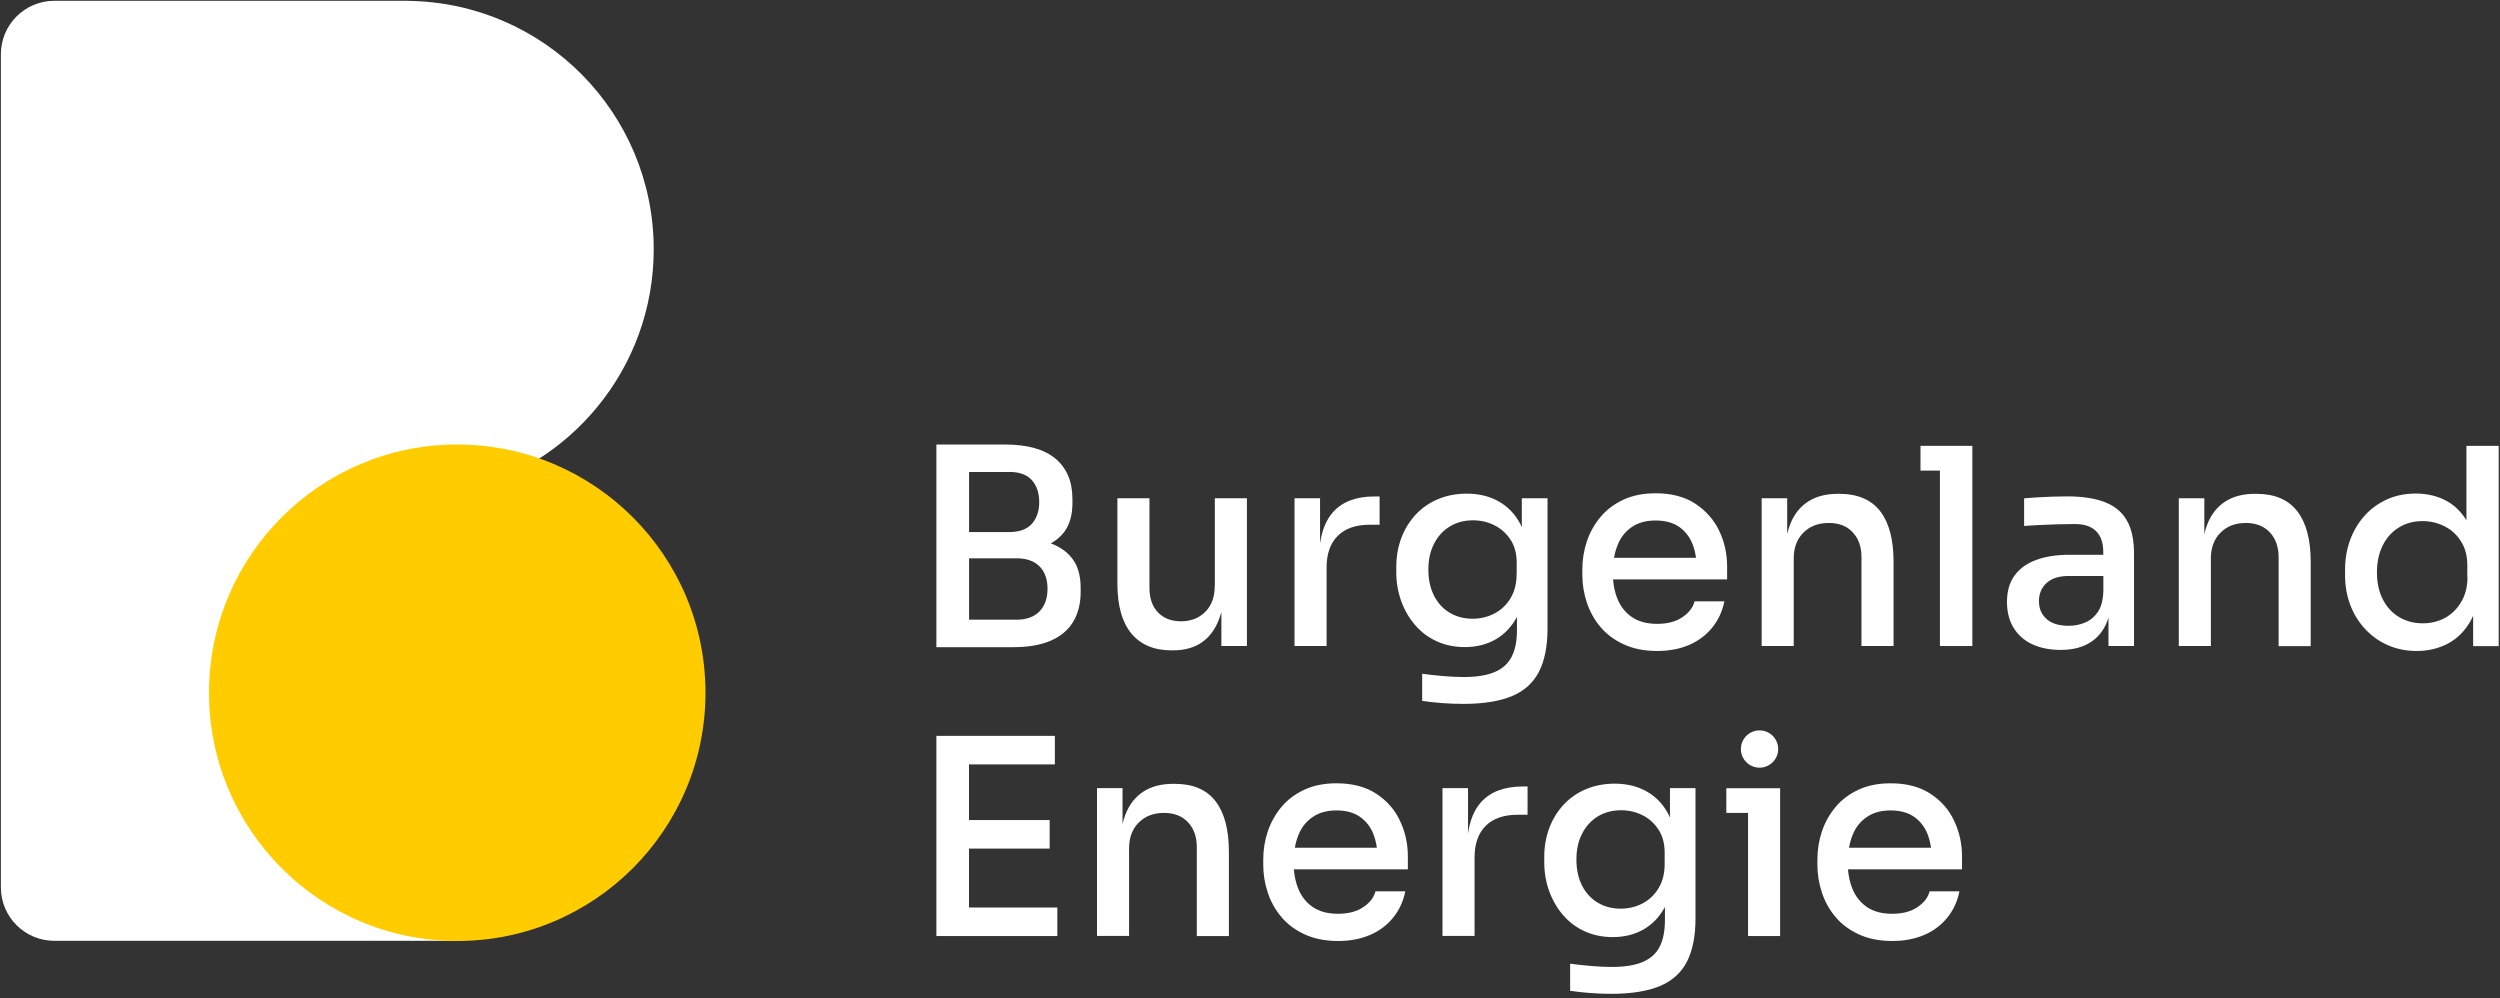 <svg width="283" height="113" viewBox="0 0 283 113" fill="none" xmlns="http://www.w3.org/2000/svg" xmlns:xlink="http://www.w3.org/1999/xlink">
 <rect x="0" y="0" width="283" height="113" fill="#333333" stroke="none"/>
 <path d="M74 28.22C74 12.8 61.59 0.29 46.22 0.1V0.09H6.15C2.81 0.09 0.1 2.8 0.1 6.14V100.45C0.1 103.79 2.81 106.5 6.15 106.5H51.76V55.73C64.47 53.02 74 41.74 74 28.22Z" fill="white">
 </path>
 <path d="M51.76 106.52C67.279 106.52 79.86 93.939 79.86 78.42C79.86 62.901 67.279 50.32 51.76 50.32C36.241 50.32 23.66 62.901 23.66 78.42C23.66 93.939 36.241 106.52 51.76 106.52Z" fill="#FFCC00">
 </path>
 <path d="M118.95 61.51C119.53 61.19 120.02 60.79 120.42 60.28C121.07 59.45 121.4 58.34 121.4 56.93V56.5C121.4 54.51 120.76 52.99 119.48 51.92C118.2 50.85 116.29 50.32 113.77 50.32H109.7H109.08H106V73.26H109.07H109.69H114.69C116.39 73.26 117.8 73.02 118.93 72.53C120.06 72.04 120.91 71.33 121.48 70.39C122.05 69.45 122.33 68.32 122.33 66.99V66.56C122.33 65.13 122 64 121.34 63.18C120.74 62.42 119.93 61.87 118.95 61.51ZM114.23 53.42C115.41 53.42 116.27 53.74 116.82 54.37C117.37 55 117.64 55.82 117.64 56.84C117.64 57.83 117.37 58.65 116.82 59.28C116.27 59.91 115.41 60.23 114.23 60.23H109.7V53.43H114.23V53.42ZM117.66 69.22C117.05 69.84 116.19 70.15 115.07 70.15H109.7V63.2H115.07C116.21 63.2 117.08 63.51 117.68 64.12C118.28 64.73 118.58 65.58 118.58 66.68C118.57 67.75 118.27 68.6 117.66 69.22Z" fill="white">
 </path>
 <path d="M137.51 66.33C137.51 67.57 137.15 68.55 136.44 69.26C135.73 69.97 134.81 70.33 133.69 70.33C132.59 70.33 131.72 69.99 131.08 69.32C130.44 68.65 130.12 67.73 130.12 66.57V56.4H126.49V66.08C126.49 68.56 127.02 70.44 128.07 71.71C129.13 72.98 130.64 73.62 132.6 73.62H132.76C134.06 73.62 135.14 73.33 136 72.75C136.86 72.17 137.51 71.32 137.96 70.19C138.07 69.9 138.17 69.6 138.26 69.28V73.13H141.15V56.4H137.52V66.33H137.51Z" fill="white">
 </path>
 <path d="M150.17 64.25C150.17 62.7 150.59 61.5 151.43 60.66C152.27 59.82 153.47 59.4 155.05 59.4H156.17V56.2H155.58C153.51 56.2 151.95 56.79 150.89 57.98C150.13 58.84 149.64 60.03 149.43 61.52V56.4H146.54V73.13H150.17V64.25Z" fill="white">
 </path>
 <path d="M175.16 56.4H172.27V59.7C172.22 59.58 172.17 59.46 172.12 59.35C171.52 58.21 170.7 57.35 169.65 56.76C168.61 56.17 167.4 55.88 166.03 55.88C164.85 55.88 163.77 56.09 162.79 56.5C161.81 56.91 160.96 57.5 160.26 58.25C159.56 59.01 159.01 59.89 158.63 60.9C158.25 61.91 158.06 63.01 158.06 64.19V64.78C158.06 65.94 158.25 67.03 158.62 68.05C158.99 69.07 159.52 69.98 160.2 70.77C160.88 71.56 161.7 72.17 162.65 72.6C163.6 73.03 164.66 73.25 165.82 73.25C167.1 73.25 168.25 72.97 169.25 72.41C170.25 71.85 171.06 71.02 171.67 69.93C171.69 69.9 171.7 69.86 171.72 69.83V71.33C171.72 72.57 171.52 73.58 171.11 74.36C170.71 75.14 170.06 75.71 169.19 76.08C168.31 76.45 167.15 76.64 165.7 76.64C164.98 76.64 164.19 76.6 163.36 76.53C162.52 76.46 161.73 76.37 160.99 76.27V79.34C161.69 79.44 162.45 79.53 163.26 79.59C164.07 79.65 164.86 79.68 165.65 79.68C167.9 79.68 169.73 79.39 171.13 78.81C172.53 78.23 173.55 77.31 174.2 76.06C174.85 74.81 175.18 73.17 175.18 71.14V56.4H175.16ZM171.68 64.97C171.68 66.03 171.46 66.93 171.01 67.69C170.56 68.45 169.96 69.02 169.21 69.43C168.45 69.83 167.62 70.04 166.71 70.04C165.74 70.04 164.87 69.82 164.12 69.37C163.36 68.93 162.77 68.28 162.34 67.45C161.91 66.61 161.69 65.62 161.69 64.49C161.69 63.37 161.9 62.4 162.33 61.56C162.75 60.72 163.35 60.07 164.11 59.6C164.88 59.13 165.76 58.9 166.75 58.9C167.62 58.9 168.43 59.09 169.17 59.46C169.91 59.83 170.52 60.38 170.99 61.09C171.46 61.8 171.69 62.68 171.69 63.71V64.97H171.68Z" fill="white">
 </path>
 <path d="M190.46 69.86C189.72 70.37 188.76 70.62 187.6 70.62C186.44 70.62 185.49 70.37 184.74 69.86C183.99 69.35 183.45 68.66 183.09 67.78C182.82 67.12 182.66 66.39 182.6 65.59H195.51V64.13C195.51 62.68 195.21 61.33 194.61 60.08C194.01 58.83 193.11 57.81 191.91 57.02C190.71 56.23 189.21 55.84 187.41 55.84C186.02 55.84 184.81 56.08 183.76 56.57C182.71 57.06 181.85 57.71 181.17 58.53C180.49 59.35 179.97 60.27 179.63 61.29C179.29 62.31 179.12 63.37 179.12 64.47V65.06C179.12 66.14 179.29 67.19 179.63 68.21C179.97 69.23 180.48 70.16 181.17 70.97C181.85 71.79 182.73 72.44 183.81 72.94C184.89 73.44 186.15 73.69 187.6 73.69C188.95 73.69 190.15 73.46 191.2 73.01C192.26 72.55 193.13 71.9 193.82 71.05C194.51 70.2 194.97 69.21 195.2 68.07H191.82C191.66 68.75 191.2 69.35 190.46 69.86ZM184.72 59.66C185.45 59.16 186.35 58.92 187.42 58.92C188.45 58.92 189.31 59.14 190 59.59C190.68 60.04 191.2 60.67 191.55 61.48C191.76 61.98 191.9 62.53 191.99 63.14H182.71C182.8 62.63 182.93 62.15 183.11 61.71C183.45 60.84 183.99 60.16 184.72 59.66Z" fill="white">
 </path>
 <path d="M209.73 60.26C210.39 60.97 210.72 61.91 210.72 63.07V73.13H214.35V63.57C214.35 61.07 213.84 59.16 212.83 57.86C211.82 56.56 210.27 55.9 208.2 55.9H208.05C206.7 55.9 205.58 56.19 204.67 56.78C203.76 57.37 203.08 58.23 202.64 59.37C202.51 59.7 202.41 60.06 202.31 60.44V56.4H199.42V73.13H203.05V63.23C203.05 62.01 203.41 61.03 204.14 60.3C204.86 59.57 205.82 59.2 207 59.2C208.16 59.19 209.07 59.55 209.73 60.26Z" fill="white">
 </path>
 <path d="M217.4 50.47V53.27H219.6V73.13H223.27V53.27V50.47H219.6H217.4Z" fill="white">
 </path>
 <path d="M238.26 56.84C237.14 56.41 235.73 56.19 234.04 56.19C233.5 56.19 232.94 56.2 232.35 56.22C231.76 56.24 231.19 56.27 230.64 56.3C230.09 56.33 229.59 56.37 229.13 56.41V59.54C229.65 59.5 230.24 59.46 230.91 59.43C231.58 59.4 232.27 59.37 232.97 59.35C233.67 59.33 234.32 59.32 234.89 59.32C235.95 59.32 236.74 59.59 237.28 60.13C237.82 60.67 238.09 61.45 238.09 62.49V62.8H234.27C232.8 62.8 231.54 63 230.48 63.39C229.42 63.78 228.61 64.37 228.04 65.16C227.47 65.95 227.19 66.94 227.19 68.14C227.19 69.28 227.44 70.26 227.94 71.07C228.44 71.88 229.14 72.51 230.05 72.93C230.96 73.35 232.03 73.57 233.25 73.57C234.43 73.57 235.43 73.36 236.25 72.93C237.07 72.51 237.71 71.9 238.17 71.1C238.38 70.74 238.55 70.34 238.68 69.9V73.13H241.57V62.67C241.57 61.1 241.3 59.84 240.75 58.9C240.21 57.96 239.38 57.27 238.26 56.84ZM236.02 70.48C235.44 70.72 234.83 70.84 234.19 70.84C233.09 70.84 232.25 70.59 231.68 70.08C231.1 69.57 230.81 68.9 230.81 68.05C230.81 67.2 231.1 66.51 231.68 65.99C232.26 65.46 233.1 65.2 234.19 65.2H238.1V66.94C238.06 67.95 237.85 68.74 237.46 69.3C237.08 69.84 236.6 70.24 236.02 70.48Z" fill="white">
 </path>
 <path d="M255.42 55.9H255.27C253.92 55.9 252.8 56.19 251.89 56.78C250.98 57.37 250.3 58.23 249.86 59.37C249.73 59.7 249.63 60.06 249.53 60.44V56.4H246.64V73.13H250.27V63.23C250.27 62.01 250.63 61.03 251.36 60.3C252.08 59.57 253.04 59.2 254.22 59.2C255.38 59.2 256.29 59.56 256.95 60.27C257.61 60.98 257.94 61.92 257.94 63.08V73.14H261.57V63.58C261.57 61.08 261.06 59.17 260.05 57.87C259.03 56.56 257.49 55.9 255.42 55.9Z" fill="white">
 </path>
 <path d="M279.2 50.47V58.89C278.6 57.93 277.84 57.18 276.92 56.69C275.9 56.14 274.74 55.87 273.46 55.87C272.26 55.87 271.17 56.09 270.19 56.54C269.21 56.99 268.36 57.6 267.66 58.39C266.96 59.18 266.41 60.09 266.03 61.14C265.65 62.19 265.46 63.31 265.46 64.51V65.1C265.46 66.32 265.66 67.45 266.05 68.48C266.44 69.51 267.01 70.43 267.74 71.21C268.47 72 269.33 72.61 270.32 73.04C271.3 73.47 272.39 73.69 273.59 73.69C274.85 73.69 276.01 73.42 277.07 72.87C278.13 72.32 278.99 71.47 279.66 70.31C279.77 70.12 279.86 69.9 279.96 69.7V73.14H282.85V50.47H279.2ZM279.32 65.31C279.32 66.39 279.09 67.32 278.62 68.12C278.15 68.92 277.54 69.52 276.79 69.94C276.03 70.35 275.19 70.56 274.26 70.56C273.27 70.56 272.38 70.33 271.59 69.86C270.8 69.39 270.19 68.73 269.74 67.86C269.29 66.99 269.07 65.97 269.07 64.79C269.07 63.63 269.29 62.62 269.72 61.75C270.15 60.88 270.76 60.2 271.54 59.72C272.32 59.23 273.21 58.99 274.22 58.99C275.13 58.99 275.97 59.19 276.73 59.58C277.5 59.97 278.12 60.54 278.59 61.29C279.07 62.04 279.3 62.94 279.3 63.99V65.31H279.32Z" fill="white">
 </path>
 <path d="M109.69 96.06H118.82V92.83H109.69V86.53H119.41V83.3H109.69H109.07H106V105.96H109.07H109.69H119.69V102.73H109.69V96.06Z" fill="white">
 </path>
 <path d="M132.97 88.73H132.81C131.46 88.73 130.34 89.02 129.43 89.61C128.52 90.2 127.84 91.06 127.4 92.2C127.27 92.53 127.17 92.89 127.07 93.26V89.22H124.18V105.95H127.81V96.05C127.81 94.83 128.17 93.85 128.9 93.12C129.62 92.39 130.58 92.02 131.76 92.02C132.92 92.02 133.83 92.38 134.49 93.09C135.15 93.8 135.48 94.74 135.48 95.9V105.96H139.11V96.4C139.11 93.9 138.6 91.99 137.59 90.69C136.58 89.38 135.04 88.73 132.97 88.73Z" fill="white">
 </path>
 <path d="M155.79 89.85C154.59 89.06 153.09 88.67 151.29 88.67C149.9 88.67 148.69 88.91 147.64 89.4C146.59 89.89 145.73 90.54 145.05 91.36C144.37 92.18 143.86 93.1 143.51 94.12C143.17 95.14 143 96.2 143 97.3V97.89C143 98.97 143.17 100.02 143.51 101.04C143.85 102.06 144.36 102.99 145.05 103.8C145.73 104.62 146.61 105.27 147.69 105.77C148.77 106.27 150.03 106.52 151.48 106.52C152.83 106.52 154.03 106.29 155.08 105.84C156.14 105.39 157.01 104.73 157.7 103.88C158.39 103.03 158.85 102.04 159.08 100.9H155.7C155.53 101.58 155.08 102.18 154.33 102.68C153.59 103.19 152.63 103.44 151.47 103.44C150.31 103.44 149.36 103.19 148.61 102.68C147.86 102.17 147.32 101.48 146.96 100.6C146.7 99.94 146.53 99.21 146.46 98.41H159.37V96.95C159.37 95.5 159.07 94.15 158.47 92.9C157.89 91.65 156.99 90.63 155.79 89.85ZM148.59 92.49C149.31 91.99 150.21 91.74 151.29 91.74C152.32 91.74 153.18 91.96 153.87 92.41C154.55 92.86 155.07 93.49 155.42 94.3C155.63 94.8 155.77 95.35 155.86 95.96H146.58C146.67 95.44 146.8 94.97 146.98 94.53C147.32 93.67 147.86 92.98 148.59 92.49Z" fill="white">
 </path>
 <path d="M167.64 90.82C166.88 91.68 166.39 92.87 166.18 94.36V89.22H163.29V105.95H166.92V97.07C166.92 95.52 167.34 94.32 168.18 93.49C169.02 92.65 170.22 92.23 171.8 92.23H172.92V89.03H172.33C170.26 89.04 168.7 89.64 167.64 90.82Z" fill="white">
 </path>
 <path d="M189.03 92.53C188.98 92.41 188.93 92.29 188.87 92.18C188.27 91.04 187.45 90.18 186.4 89.59C185.35 89 184.15 88.71 182.78 88.71C181.6 88.71 180.52 88.92 179.54 89.33C178.56 89.74 177.71 90.33 177.01 91.08C176.31 91.84 175.76 92.72 175.38 93.73C175 94.74 174.81 95.84 174.81 97.02V97.61C174.81 98.77 175 99.86 175.37 100.88C175.74 101.9 176.27 102.81 176.95 103.6C177.63 104.39 178.45 105 179.4 105.43C180.35 105.86 181.41 106.08 182.57 106.08C183.85 106.08 185 105.8 186 105.24C187 104.68 187.81 103.85 188.42 102.76C188.44 102.73 188.45 102.69 188.47 102.66V104.15C188.47 105.39 188.27 106.4 187.87 107.18C187.47 107.96 186.82 108.53 185.95 108.9C185.07 109.27 183.91 109.46 182.46 109.46C181.73 109.46 180.95 109.42 180.12 109.35C179.28 109.28 178.49 109.19 177.74 109.09V112.16C178.44 112.26 179.2 112.35 180.01 112.41C180.82 112.47 181.61 112.5 182.4 112.5C184.65 112.5 186.48 112.21 187.88 111.63C189.28 111.05 190.3 110.13 190.95 108.88C191.6 107.63 191.93 105.99 191.93 103.96V89.22H189.04V92.53H189.03ZM188.44 97.79C188.44 98.85 188.22 99.75 187.77 100.51C187.32 101.27 186.72 101.84 185.97 102.25C185.21 102.65 184.38 102.86 183.47 102.86C182.5 102.86 181.63 102.64 180.88 102.19C180.12 101.74 179.53 101.1 179.1 100.27C178.67 99.43 178.45 98.44 178.45 97.31C178.45 96.19 178.66 95.21 179.09 94.38C179.51 93.54 180.11 92.89 180.87 92.42C181.64 91.95 182.51 91.72 183.51 91.72C184.38 91.72 185.18 91.91 185.93 92.28C186.67 92.65 187.28 93.2 187.74 93.91C188.21 94.62 188.44 95.5 188.44 96.53V97.79Z" fill="white">
 </path>
 <path d="M195.42 89.23V92.02H197.88V105.96H201.51V92.02V89.23H197.88H195.42Z" fill="white">
 </path>
 <path d="M218.52 89.85C217.32 89.06 215.82 88.67 214.02 88.67C212.63 88.67 211.42 88.91 210.37 89.4C209.32 89.89 208.46 90.54 207.78 91.36C207.1 92.18 206.58 93.1 206.24 94.12C205.9 95.14 205.73 96.2 205.73 97.3V97.89C205.73 98.97 205.9 100.02 206.24 101.04C206.58 102.06 207.09 102.99 207.78 103.8C208.46 104.62 209.34 105.27 210.42 105.77C211.5 106.27 212.76 106.52 214.21 106.52C215.55 106.52 216.76 106.29 217.81 105.84C218.87 105.39 219.74 104.73 220.43 103.88C221.12 103.03 221.58 102.04 221.81 100.9H218.43C218.26 101.58 217.81 102.18 217.06 102.68C216.32 103.19 215.36 103.44 214.2 103.44C213.04 103.44 212.09 103.19 211.34 102.68C210.59 102.17 210.05 101.48 209.69 100.6C209.42 99.94 209.26 99.21 209.19 98.41H222.1V96.95C222.1 95.5 221.8 94.15 221.2 92.9C220.62 91.65 219.72 90.63 218.52 89.85ZM211.32 92.49C212.04 91.99 212.94 91.74 214.02 91.74C215.05 91.74 215.91 91.96 216.6 92.41C217.28 92.86 217.8 93.49 218.15 94.3C218.36 94.8 218.5 95.35 218.59 95.96H209.31C209.4 95.44 209.53 94.97 209.71 94.53C210.05 93.67 210.59 92.98 211.32 92.49Z" fill="white">
 </path>
 <path d="M199.18 86.9C200.345 86.9 201.29 85.955 201.29 84.79C201.29 83.625 200.345 82.68 199.18 82.68C198.015 82.68 197.07 83.625 197.07 84.79C197.07 85.955 198.015 86.9 199.18 86.9Z" fill="white">
 </path>
</svg>